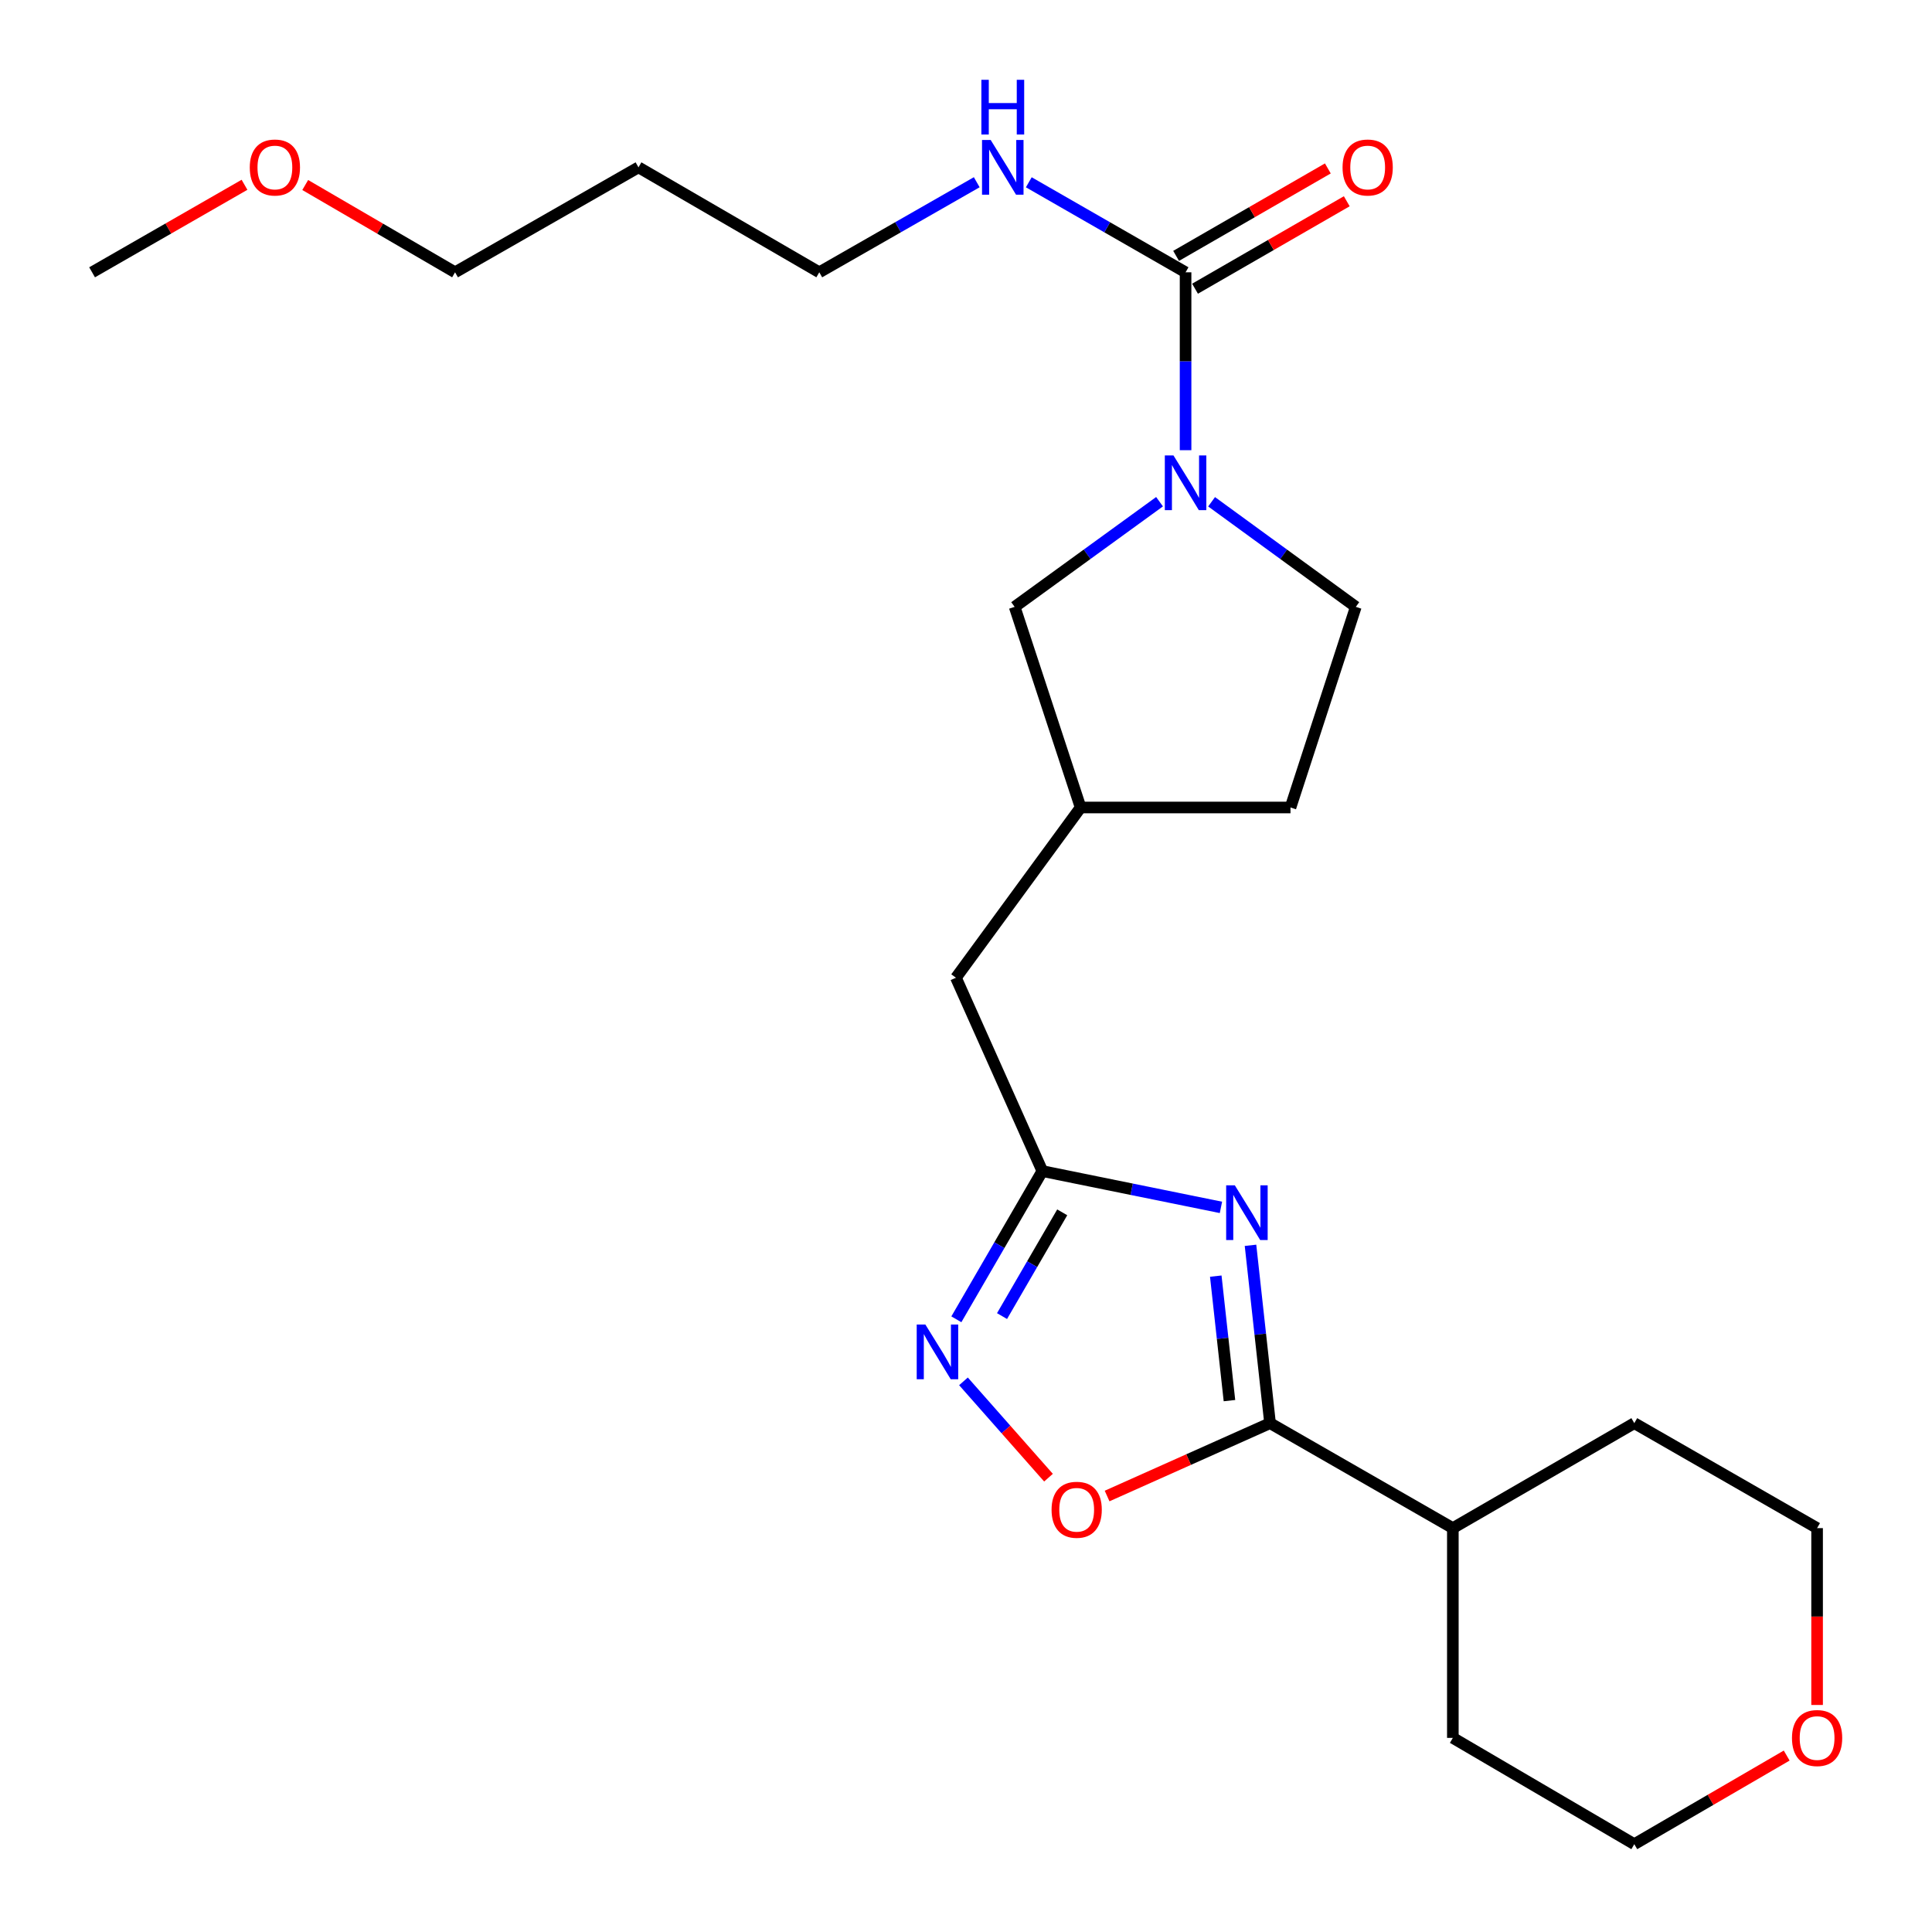 <?xml version='1.0' encoding='iso-8859-1'?>
<svg version='1.1' baseProfile='full'
              xmlns='http://www.w3.org/2000/svg'
                      xmlns:rdkit='http://www.rdkit.org/xml'
                      xmlns:xlink='http://www.w3.org/1999/xlink'
                  xml:space='preserve'
width='1000px' height='1000px' viewBox='0 0 1000 1000'>
<!-- END OF HEADER -->
<rect style='opacity:1.0;fill:#FFFFFF;stroke:none' width='1000' height='1000' x='0' y='0'> </rect>
<path class='bond-0' d='M 647.258,644.572 L 652.316,690.599' style='fill:none;fill-rule:evenodd;stroke:#0000FF;stroke-width:6px;stroke-linecap:butt;stroke-linejoin:miter;stroke-opacity:1' />
<path class='bond-0' d='M 652.316,690.599 L 657.374,736.626' style='fill:none;fill-rule:evenodd;stroke:#000000;stroke-width:6px;stroke-linecap:butt;stroke-linejoin:miter;stroke-opacity:1' />
<path class='bond-0' d='M 629.281,660.522 L 632.822,692.741' style='fill:none;fill-rule:evenodd;stroke:#0000FF;stroke-width:6px;stroke-linecap:butt;stroke-linejoin:miter;stroke-opacity:1' />
<path class='bond-0' d='M 632.822,692.741 L 636.363,724.96' style='fill:none;fill-rule:evenodd;stroke:#000000;stroke-width:6px;stroke-linecap:butt;stroke-linejoin:miter;stroke-opacity:1' />
<path class='bond-2' d='M 631.959,624.94 L 585.739,615.547' style='fill:none;fill-rule:evenodd;stroke:#0000FF;stroke-width:6px;stroke-linecap:butt;stroke-linejoin:miter;stroke-opacity:1' />
<path class='bond-2' d='M 585.739,615.547 L 539.519,606.153' style='fill:none;fill-rule:evenodd;stroke:#000000;stroke-width:6px;stroke-linecap:butt;stroke-linejoin:miter;stroke-opacity:1' />
<path class='bond-5' d='M 657.374,736.626 L 615.202,755.481' style='fill:none;fill-rule:evenodd;stroke:#000000;stroke-width:6px;stroke-linecap:butt;stroke-linejoin:miter;stroke-opacity:1' />
<path class='bond-5' d='M 615.202,755.481 L 573.03,774.336' style='fill:none;fill-rule:evenodd;stroke:#FF0000;stroke-width:6px;stroke-linecap:butt;stroke-linejoin:miter;stroke-opacity:1' />
<path class='bond-9' d='M 657.374,736.626 L 751.99,790.951' style='fill:none;fill-rule:evenodd;stroke:#000000;stroke-width:6px;stroke-linecap:butt;stroke-linejoin:miter;stroke-opacity:1' />
<path class='bond-1' d='M 600.178,259.683 L 562.679,286.897' style='fill:none;fill-rule:evenodd;stroke:#0000FF;stroke-width:6px;stroke-linecap:butt;stroke-linejoin:miter;stroke-opacity:1' />
<path class='bond-1' d='M 562.679,286.897 L 525.18,314.112' style='fill:none;fill-rule:evenodd;stroke:#000000;stroke-width:6px;stroke-linecap:butt;stroke-linejoin:miter;stroke-opacity:1' />
<path class='bond-4' d='M 613.651,233.021 L 613.651,186.981' style='fill:none;fill-rule:evenodd;stroke:#0000FF;stroke-width:6px;stroke-linecap:butt;stroke-linejoin:miter;stroke-opacity:1' />
<path class='bond-4' d='M 613.651,186.981 L 613.651,140.94' style='fill:none;fill-rule:evenodd;stroke:#000000;stroke-width:6px;stroke-linecap:butt;stroke-linejoin:miter;stroke-opacity:1' />
<path class='bond-26' d='M 627.117,259.718 L 664.44,286.915' style='fill:none;fill-rule:evenodd;stroke:#0000FF;stroke-width:6px;stroke-linecap:butt;stroke-linejoin:miter;stroke-opacity:1' />
<path class='bond-26' d='M 664.44,286.915 L 701.762,314.112' style='fill:none;fill-rule:evenodd;stroke:#000000;stroke-width:6px;stroke-linecap:butt;stroke-linejoin:miter;stroke-opacity:1' />
<path class='bond-3' d='M 539.519,606.153 L 517.265,644.511' style='fill:none;fill-rule:evenodd;stroke:#000000;stroke-width:6px;stroke-linecap:butt;stroke-linejoin:miter;stroke-opacity:1' />
<path class='bond-3' d='M 517.265,644.511 L 495.011,682.869' style='fill:none;fill-rule:evenodd;stroke:#0000FF;stroke-width:6px;stroke-linecap:butt;stroke-linejoin:miter;stroke-opacity:1' />
<path class='bond-3' d='M 549.806,627.502 L 534.228,654.353' style='fill:none;fill-rule:evenodd;stroke:#000000;stroke-width:6px;stroke-linecap:butt;stroke-linejoin:miter;stroke-opacity:1' />
<path class='bond-3' d='M 534.228,654.353 L 518.651,681.203' style='fill:none;fill-rule:evenodd;stroke:#0000FF;stroke-width:6px;stroke-linecap:butt;stroke-linejoin:miter;stroke-opacity:1' />
<path class='bond-11' d='M 539.519,606.153 L 494.793,506.068' style='fill:none;fill-rule:evenodd;stroke:#000000;stroke-width:6px;stroke-linecap:butt;stroke-linejoin:miter;stroke-opacity:1' />
<path class='bond-24' d='M 498.689,714.986 L 520.692,739.913' style='fill:none;fill-rule:evenodd;stroke:#0000FF;stroke-width:6px;stroke-linecap:butt;stroke-linejoin:miter;stroke-opacity:1' />
<path class='bond-24' d='M 520.692,739.913 L 542.695,764.84' style='fill:none;fill-rule:evenodd;stroke:#FF0000;stroke-width:6px;stroke-linecap:butt;stroke-linejoin:miter;stroke-opacity:1' />
<path class='bond-8' d='M 618.548,149.436 L 657.816,126.804' style='fill:none;fill-rule:evenodd;stroke:#000000;stroke-width:6px;stroke-linecap:butt;stroke-linejoin:miter;stroke-opacity:1' />
<path class='bond-8' d='M 657.816,126.804 L 697.084,104.171' style='fill:none;fill-rule:evenodd;stroke:#FF0000;stroke-width:6px;stroke-linecap:butt;stroke-linejoin:miter;stroke-opacity:1' />
<path class='bond-8' d='M 608.754,132.444 L 648.023,109.812' style='fill:none;fill-rule:evenodd;stroke:#000000;stroke-width:6px;stroke-linecap:butt;stroke-linejoin:miter;stroke-opacity:1' />
<path class='bond-8' d='M 648.023,109.812 L 687.291,87.18' style='fill:none;fill-rule:evenodd;stroke:#FF0000;stroke-width:6px;stroke-linecap:butt;stroke-linejoin:miter;stroke-opacity:1' />
<path class='bond-10' d='M 613.651,140.94 L 573.077,117.644' style='fill:none;fill-rule:evenodd;stroke:#000000;stroke-width:6px;stroke-linecap:butt;stroke-linejoin:miter;stroke-opacity:1' />
<path class='bond-10' d='M 573.077,117.644 L 532.503,94.348' style='fill:none;fill-rule:evenodd;stroke:#0000FF;stroke-width:6px;stroke-linecap:butt;stroke-linejoin:miter;stroke-opacity:1' />
<path class='bond-6' d='M 525.18,314.112 L 559.326,417.956' style='fill:none;fill-rule:evenodd;stroke:#000000;stroke-width:6px;stroke-linecap:butt;stroke-linejoin:miter;stroke-opacity:1' />
<path class='bond-7' d='M 701.762,314.112 L 667.954,417.956' style='fill:none;fill-rule:evenodd;stroke:#000000;stroke-width:6px;stroke-linecap:butt;stroke-linejoin:miter;stroke-opacity:1' />
<path class='bond-21' d='M 751.99,790.951 L 845.909,736.626' style='fill:none;fill-rule:evenodd;stroke:#000000;stroke-width:6px;stroke-linecap:butt;stroke-linejoin:miter;stroke-opacity:1' />
<path class='bond-22' d='M 751.99,790.951 L 751.99,899.524' style='fill:none;fill-rule:evenodd;stroke:#000000;stroke-width:6px;stroke-linecap:butt;stroke-linejoin:miter;stroke-opacity:1' />
<path class='bond-17' d='M 505.56,94.323 L 464.81,117.632' style='fill:none;fill-rule:evenodd;stroke:#0000FF;stroke-width:6px;stroke-linecap:butt;stroke-linejoin:miter;stroke-opacity:1' />
<path class='bond-17' d='M 464.81,117.632 L 424.06,140.94' style='fill:none;fill-rule:evenodd;stroke:#000000;stroke-width:6px;stroke-linecap:butt;stroke-linejoin:miter;stroke-opacity:1' />
<path class='bond-12' d='M 494.793,506.068 L 559.326,417.956' style='fill:none;fill-rule:evenodd;stroke:#000000;stroke-width:6px;stroke-linecap:butt;stroke-linejoin:miter;stroke-opacity:1' />
<path class='bond-14' d='M 559.326,417.956 L 667.954,417.956' style='fill:none;fill-rule:evenodd;stroke:#000000;stroke-width:6px;stroke-linecap:butt;stroke-linejoin:miter;stroke-opacity:1' />
<path class='bond-13' d='M 924.789,908.675 L 885.349,931.61' style='fill:none;fill-rule:evenodd;stroke:#FF0000;stroke-width:6px;stroke-linecap:butt;stroke-linejoin:miter;stroke-opacity:1' />
<path class='bond-13' d='M 885.349,931.61 L 845.909,954.545' style='fill:none;fill-rule:evenodd;stroke:#000000;stroke-width:6px;stroke-linecap:butt;stroke-linejoin:miter;stroke-opacity:1' />
<path class='bond-25' d='M 940.525,882.489 L 940.525,836.72' style='fill:none;fill-rule:evenodd;stroke:#FF0000;stroke-width:6px;stroke-linecap:butt;stroke-linejoin:miter;stroke-opacity:1' />
<path class='bond-25' d='M 940.525,836.72 L 940.525,790.951' style='fill:none;fill-rule:evenodd;stroke:#000000;stroke-width:6px;stroke-linecap:butt;stroke-linejoin:miter;stroke-opacity:1' />
<path class='bond-15' d='M 330.479,86.615 L 424.06,140.94' style='fill:none;fill-rule:evenodd;stroke:#000000;stroke-width:6px;stroke-linecap:butt;stroke-linejoin:miter;stroke-opacity:1' />
<path class='bond-20' d='M 330.479,86.615 L 235.536,140.94' style='fill:none;fill-rule:evenodd;stroke:#000000;stroke-width:6px;stroke-linecap:butt;stroke-linejoin:miter;stroke-opacity:1' />
<path class='bond-16' d='M 157.98,95.76 L 196.758,118.35' style='fill:none;fill-rule:evenodd;stroke:#FF0000;stroke-width:6px;stroke-linecap:butt;stroke-linejoin:miter;stroke-opacity:1' />
<path class='bond-16' d='M 196.758,118.35 L 235.536,140.94' style='fill:none;fill-rule:evenodd;stroke:#000000;stroke-width:6px;stroke-linecap:butt;stroke-linejoin:miter;stroke-opacity:1' />
<path class='bond-23' d='M 126.554,95.645 L 87.11,118.293' style='fill:none;fill-rule:evenodd;stroke:#FF0000;stroke-width:6px;stroke-linecap:butt;stroke-linejoin:miter;stroke-opacity:1' />
<path class='bond-23' d='M 87.11,118.293 L 47.666,140.94' style='fill:none;fill-rule:evenodd;stroke:#000000;stroke-width:6px;stroke-linecap:butt;stroke-linejoin:miter;stroke-opacity:1' />
<path class='bond-18' d='M 845.909,954.545 L 751.99,899.524' style='fill:none;fill-rule:evenodd;stroke:#000000;stroke-width:6px;stroke-linecap:butt;stroke-linejoin:miter;stroke-opacity:1' />
<path class='bond-19' d='M 940.525,790.951 L 845.909,736.626' style='fill:none;fill-rule:evenodd;stroke:#000000;stroke-width:6px;stroke-linecap:butt;stroke-linejoin:miter;stroke-opacity:1' />
<path  class='atom-0' d='M 639.14 613.512
L 648.42 628.512
Q 649.34 629.992, 650.82 632.672
Q 652.3 635.352, 652.38 635.512
L 652.38 613.512
L 656.14 613.512
L 656.14 641.832
L 652.26 641.832
L 642.3 625.432
Q 641.14 623.512, 639.9 621.312
Q 638.7 619.112, 638.34 618.432
L 638.34 641.832
L 634.66 641.832
L 634.66 613.512
L 639.14 613.512
' fill='#0000FF'/>
<path  class='atom-2' d='M 607.391 235.745
L 616.671 250.745
Q 617.591 252.225, 619.071 254.905
Q 620.551 257.585, 620.631 257.745
L 620.631 235.745
L 624.391 235.745
L 624.391 264.065
L 620.511 264.065
L 610.551 247.665
Q 609.391 245.745, 608.151 243.545
Q 606.951 241.345, 606.591 240.665
L 606.591 264.065
L 602.911 264.065
L 602.911 235.745
L 607.391 235.745
' fill='#0000FF'/>
<path  class='atom-4' d='M 478.967 685.574
L 488.247 700.574
Q 489.167 702.054, 490.647 704.734
Q 492.127 707.414, 492.207 707.574
L 492.207 685.574
L 495.967 685.574
L 495.967 713.894
L 492.087 713.894
L 482.127 697.494
Q 480.967 695.574, 479.727 693.374
Q 478.527 691.174, 478.167 690.494
L 478.167 713.894
L 474.487 713.894
L 474.487 685.574
L 478.967 685.574
' fill='#0000FF'/>
<path  class='atom-6' d='M 544.289 781.453
Q 544.289 774.653, 547.649 770.853
Q 551.009 767.053, 557.289 767.053
Q 563.569 767.053, 566.929 770.853
Q 570.289 774.653, 570.289 781.453
Q 570.289 788.333, 566.889 792.253
Q 563.489 796.133, 557.289 796.133
Q 551.049 796.133, 547.649 792.253
Q 544.289 788.373, 544.289 781.453
M 557.289 792.933
Q 561.609 792.933, 563.929 790.053
Q 566.289 787.133, 566.289 781.453
Q 566.289 775.893, 563.929 773.093
Q 561.609 770.253, 557.289 770.253
Q 552.969 770.253, 550.609 773.053
Q 548.289 775.853, 548.289 781.453
Q 548.289 787.173, 550.609 790.053
Q 552.969 792.933, 557.289 792.933
' fill='#FF0000'/>
<path  class='atom-9' d='M 694.907 86.695
Q 694.907 79.895, 698.267 76.095
Q 701.627 72.295, 707.907 72.295
Q 714.187 72.295, 717.547 76.095
Q 720.907 79.895, 720.907 86.695
Q 720.907 93.575, 717.507 97.495
Q 714.107 101.375, 707.907 101.375
Q 701.667 101.375, 698.267 97.495
Q 694.907 93.615, 694.907 86.695
M 707.907 98.175
Q 712.227 98.175, 714.547 95.295
Q 716.907 92.375, 716.907 86.695
Q 716.907 81.135, 714.547 78.335
Q 712.227 75.495, 707.907 75.495
Q 703.587 75.495, 701.227 78.295
Q 698.907 81.095, 698.907 86.695
Q 698.907 92.415, 701.227 95.295
Q 703.587 98.175, 707.907 98.175
' fill='#FF0000'/>
<path  class='atom-11' d='M 512.775 72.455
L 522.055 87.455
Q 522.975 88.935, 524.455 91.615
Q 525.935 94.295, 526.015 94.455
L 526.015 72.455
L 529.775 72.455
L 529.775 100.775
L 525.895 100.775
L 515.935 84.375
Q 514.775 82.455, 513.535 80.255
Q 512.335 78.055, 511.975 77.375
L 511.975 100.775
L 508.295 100.775
L 508.295 72.455
L 512.775 72.455
' fill='#0000FF'/>
<path  class='atom-11' d='M 507.955 41.303
L 511.795 41.303
L 511.795 53.343
L 526.275 53.343
L 526.275 41.303
L 530.115 41.303
L 530.115 69.623
L 526.275 69.623
L 526.275 56.543
L 511.795 56.543
L 511.795 69.623
L 507.955 69.623
L 507.955 41.303
' fill='#0000FF'/>
<path  class='atom-14' d='M 927.525 899.604
Q 927.525 892.804, 930.885 889.004
Q 934.245 885.204, 940.525 885.204
Q 946.805 885.204, 950.165 889.004
Q 953.525 892.804, 953.525 899.604
Q 953.525 906.484, 950.125 910.404
Q 946.725 914.284, 940.525 914.284
Q 934.285 914.284, 930.885 910.404
Q 927.525 906.524, 927.525 899.604
M 940.525 911.084
Q 944.845 911.084, 947.165 908.204
Q 949.525 905.284, 949.525 899.604
Q 949.525 894.044, 947.165 891.244
Q 944.845 888.404, 940.525 888.404
Q 936.205 888.404, 933.845 891.204
Q 931.525 894.004, 931.525 899.604
Q 931.525 905.324, 933.845 908.204
Q 936.205 911.084, 940.525 911.084
' fill='#FF0000'/>
<path  class='atom-17' d='M 129.282 86.695
Q 129.282 79.895, 132.642 76.095
Q 136.002 72.295, 142.282 72.295
Q 148.562 72.295, 151.922 76.095
Q 155.282 79.895, 155.282 86.695
Q 155.282 93.575, 151.882 97.495
Q 148.482 101.375, 142.282 101.375
Q 136.042 101.375, 132.642 97.495
Q 129.282 93.615, 129.282 86.695
M 142.282 98.175
Q 146.602 98.175, 148.922 95.295
Q 151.282 92.375, 151.282 86.695
Q 151.282 81.135, 148.922 78.335
Q 146.602 75.495, 142.282 75.495
Q 137.962 75.495, 135.602 78.295
Q 133.282 81.095, 133.282 86.695
Q 133.282 92.415, 135.602 95.295
Q 137.962 98.175, 142.282 98.175
' fill='#FF0000'/>
</svg>
